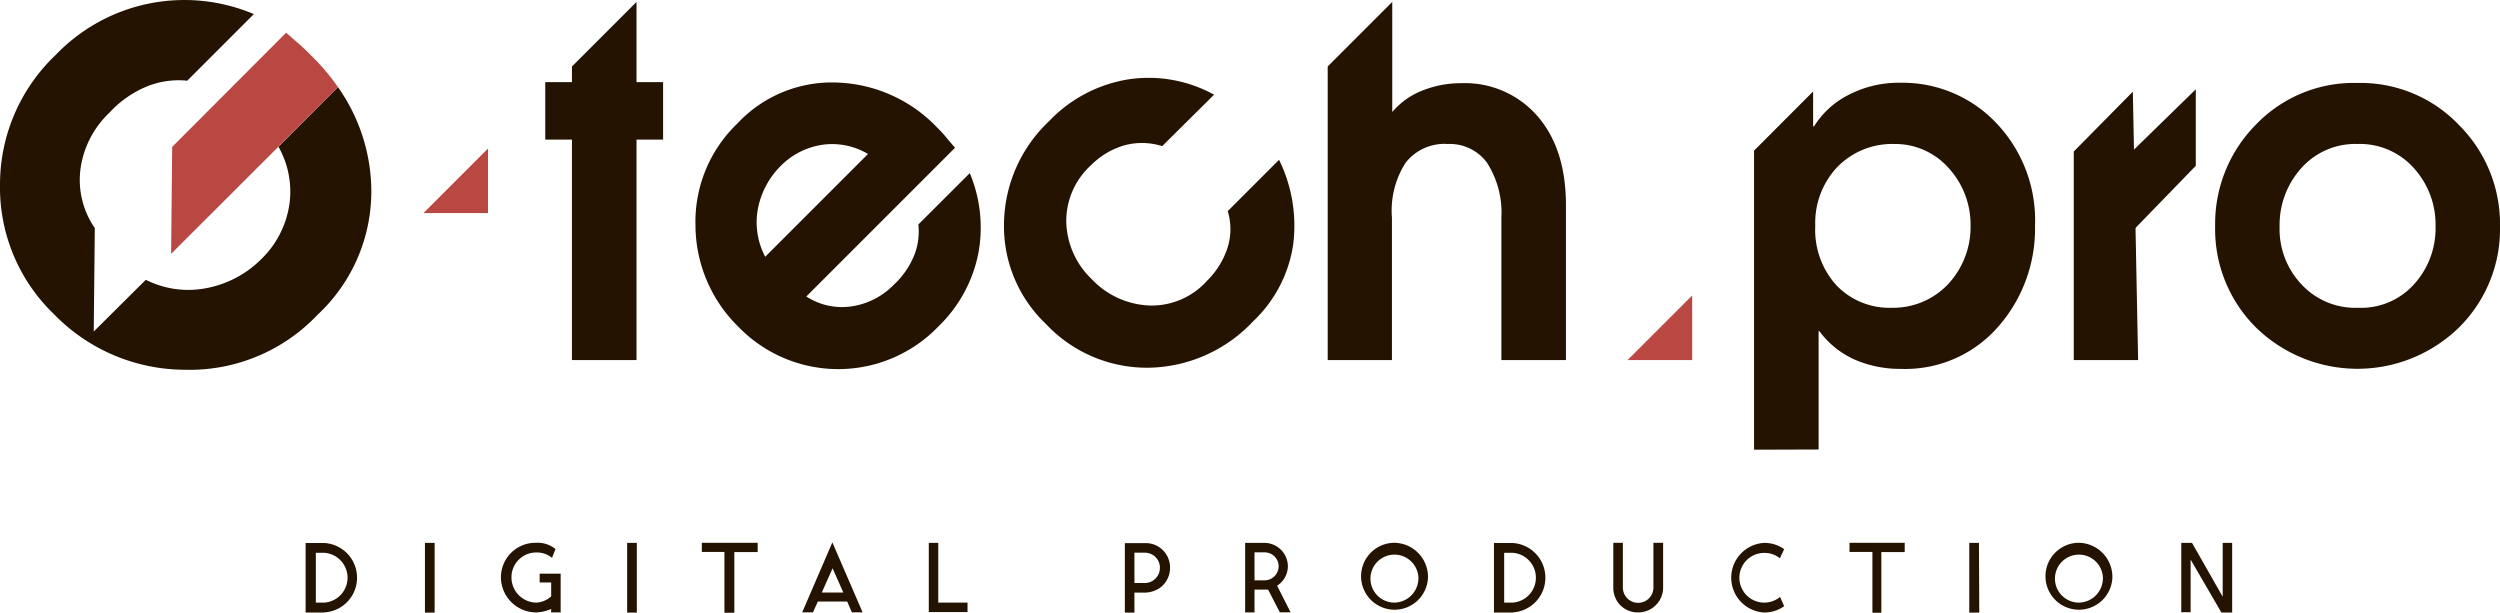 <svg xmlns="http://www.w3.org/2000/svg" viewBox="0 0 232.32 56.93"><defs><style>.cls-1{fill:#231300}.cls-2{fill:#b94843}</style></defs><g id="Слой_2" data-name="Слой 2"><g id="Слой_1-2" data-name="Слой 1"><path class="cls-1" d="M53.15 33.46V6.18l6-6v33.28ZM88.75 13.73 74.93 27.55a6.06 6.06 0 0 0 4.2.92 6.85 6.85 0 0 0 3.92-2 7.72 7.72 0 0 0 1.88-2.68 6 6 0 0 0 .41-2.93l4.78-4.77a13.06 13.06 0 0 1 .78 7.53 12.93 12.93 0 0 1-3.68 6.7 12.91 12.91 0 0 1-18.59.06 13.25 13.25 0 0 1-4-9.41 12.64 12.64 0 0 1 3.9-9.5 12 12 0 0 1 9.22-3.8A13.48 13.48 0 0 1 87 11.76c.43.43.77.79 1 1.1ZM71.11 23.86l9.55-9.55a6.48 6.48 0 0 0-4.28-.85 6.9 6.9 0 0 0-3.87 2 7.64 7.64 0 0 0-2.1 4.05 6.86 6.86 0 0 0 .7 4.35ZM114.09 19.62l4.77-4.77a13.88 13.88 0 0 1 1.31 7.89 12.28 12.28 0 0 1-3.73 7.13 13.6 13.6 0 0 1-9.64 4.3 12.87 12.87 0 0 1-9.61-4.07 12.51 12.51 0 0 1-3.89-9.33 13.3 13.3 0 0 1 4.2-9.52 13 13 0 0 1 7.39-3.88 12.59 12.59 0 0 1 7.93 1.43L108 13.58a6.21 6.21 0 0 0-3.49-.08 7.18 7.18 0 0 0-3.1 1.83 7 7 0 0 0-2.32 5.41 7.62 7.62 0 0 0 2.35 5.19 7.8 7.8 0 0 0 5.37 2.46 6.9 6.9 0 0 0 5.36-2.3 7.55 7.55 0 0 0 1.88-3 5.71 5.71 0 0 0 .04-3.47ZM123.38 33.46V6.18l6-6v10.23a7 7 0 0 1 2.81-2 9.72 9.72 0 0 1 3.63-.68 8.92 8.92 0 0 1 7 3c1.77 2 2.67 4.72 2.7 8.17v14.56h-6V20.23a8.59 8.59 0 0 0-1.35-5.13 4.3 4.3 0 0 0-3.64-1.72 4.57 4.57 0 0 0-3.92 1.76 8.25 8.25 0 0 0-1.26 5.09v13.23Z"/><path class="cls-2" d="m151.25 33.46 6-6v6ZM39.35 19.8l6-6v6Z"/><path class="cls-1" d="M163 41.79V14l5.49-5.5v3.24h.09a8 8 0 0 1 3.24-2.94 10.11 10.11 0 0 1 4.77-1.11 12 12 0 0 1 8.87 3.69 13.09 13.09 0 0 1 3.65 9.62 13.78 13.78 0 0 1-3.43 9.37 11.47 11.47 0 0 1-9.09 3.91 10.58 10.58 0 0 1-4.16-.83 8.23 8.23 0 0 1-3.36-2.68H169v11Zm13-28.41a7.11 7.11 0 0 0-5.31 2.19 7.56 7.56 0 0 0-2 5.42 7.65 7.65 0 0 0 2 5.56 6.81 6.81 0 0 0 5.14 2.05 7 7 0 0 0 5.17-2.16 7.78 7.78 0 0 0 2.12-5.44 7.79 7.79 0 0 0-2.05-5.4 6.64 6.64 0 0 0-5.07-2.22ZM192.71 33.46V14.08l5.49-5.56.49 24.94ZM219.09 7.71a12.63 12.63 0 0 1 9.43 3.92 13 13 0 0 1 3.8 9.41 12.85 12.85 0 0 1-3.8 9.38 13.51 13.51 0 0 1-18.89 0 12.87 12.87 0 0 1-3.78-9.42 13.07 13.07 0 0 1 3.78-9.41 12.61 12.61 0 0 1 9.46-3.88Zm0 5.67a6.71 6.71 0 0 0-5.25 2.26 7.87 7.87 0 0 0-2 5.4 7.45 7.45 0 0 0 2 5.35 6.8 6.8 0 0 0 5.27 2.21 6.61 6.61 0 0 0 5.22-2.18 7.72 7.72 0 0 0 2-5.38 7.79 7.79 0 0 0-2-5.4 6.71 6.71 0 0 0-5.24-2.26Z"/><path class="cls-1" d="M193.79 18.31v7.67l10.26-10.57V8.3l-10.26 10.01zM31.41 8.1l-5.53 5.54a8.44 8.44 0 0 1 1 5.43 8.89 8.89 0 0 1-2.59 5 9.78 9.78 0 0 1-5.24 2.73 8.74 8.74 0 0 1-5.5-.8l-4.84 4.81.1-9.62-.13-.19a7.86 7.86 0 0 1-1.18-5.44 8.84 8.84 0 0 1 2.65-5.07 9.85 9.85 0 0 1 3.46-2.44 7.87 7.87 0 0 1 3.79-.55l6.19-6.19A16.57 16.57 0 0 0 5.18 5.1 16.61 16.61 0 0 0 0 17.18a16.31 16.31 0 0 0 5 12 17 17 0 0 0 12.15 5.18 16.36 16.36 0 0 0 12.35-5.1 15.66 15.66 0 0 0 5-11.94 16.86 16.86 0 0 0-3.09-9.22Z"/><path class="cls-2" d="M31.41 8.1a20.33 20.33 0 0 0-2.27-2.72c-.55-.55-1-1-1.41-1.34l-1.14-1L16 13.65l-.1 9.94Z"/><path class="cls-1" d="M30.13 56.92H28.4v-6.46h1.73a3.23 3.23 0 0 1 0 6.45Zm0-.92a2.32 2.32 0 0 0 0-4.63h-.78V56ZM40.39 56.93h-.9v-6.48h.9ZM52.1 53.31v3.6h-.88v-.32a3.77 3.77 0 0 1-1.39.32 3.28 3.28 0 0 1-3.28-3.28 3.21 3.21 0 0 1 3.28-3.19 2.63 2.63 0 0 1 1.79.58l-.32.82a2.22 2.22 0 0 0-1.47-.5 2.3 2.3 0 0 0-2.3 2.29 2.34 2.34 0 0 0 2.3 2.37 2.23 2.23 0 0 0 1.39-.58v-1.29h-1.07v-.82ZM59.18 56.93h-.9v-6.48h.9ZM70.41 50.44v.86h-2.17v5.64h-.92v-5.65h-2.1v-.85ZM76 55.9l-.45 1h-1l2.8-6.5 2.81 6.5h-1l-.43-1Zm1.37-3.09-1 2.25h2ZM87.19 56h2.72v.88h-3.6v-6.43h.88ZM106.42 55.07h-1v1.86h-.89v-6.46h1.93a2.26 2.26 0 0 1 2.27 2.26 2.29 2.29 0 0 1-1 1.94 2.57 2.57 0 0 1-1.31.4Zm-1-.89h1a1.42 1.42 0 0 0 1.37-1.45 1.4 1.4 0 0 0-1.37-1.37h-1ZM119.93 56.9h-1l-1.09-2.11h-1.26v2.12h-.87v-6.46h1.85a2.19 2.19 0 0 1 2.12 2.17 2.16 2.16 0 0 1-1 1.81Zm-1.11-4.28a1.3 1.3 0 0 0-1.3-1.29h-.94v2.6h.94a1.31 1.31 0 0 0 1.3-1.31ZM132.7 53.67a3.11 3.11 0 1 1-3.16-3.23 3.17 3.17 0 0 1 3.16 3.23Zm-.89 0a2.23 2.23 0 1 0-2.27 2.33 2.27 2.27 0 0 0 2.27-2.33ZM140.56 56.92h-1.73v-6.46h1.73a3.23 3.23 0 0 1 0 6.45Zm0-.92a2.32 2.32 0 0 0 0-4.63h-.78V56ZM154.55 50.44v4.21a2.31 2.31 0 0 1-2.32 2.26 2.28 2.28 0 0 1-1.93-1 2.41 2.41 0 0 1-.38-1.23v-4.24h.89v4.16a1.42 1.42 0 1 0 2.84 0v-4.16ZM165.8 56.33a3.17 3.17 0 0 1-1.86.59 3.24 3.24 0 0 1 0-6.47 3.16 3.16 0 0 1 1.86.58l-.4.85a2.25 2.25 0 0 0-1.46-.5 2.31 2.31 0 1 0 1.48 4.09ZM177 50.44v.86h-2.17v5.64H174v-5.65h-2.13v-.85ZM183.93 56.93H183v-6.48h.9ZM196.3 53.67a3.11 3.11 0 1 1-3.15-3.23 3.17 3.17 0 0 1 3.15 3.23Zm-.88 0a2.23 2.23 0 1 0-2.27 2.33 2.27 2.27 0 0 0 2.27-2.33ZM207.43 50.45v6.47h-1L203.57 52v4.89h-.87v-6.44h1l2.85 5v-5ZM50.67 7.63h10.95v5.34H50.67z"/></g></g></svg>